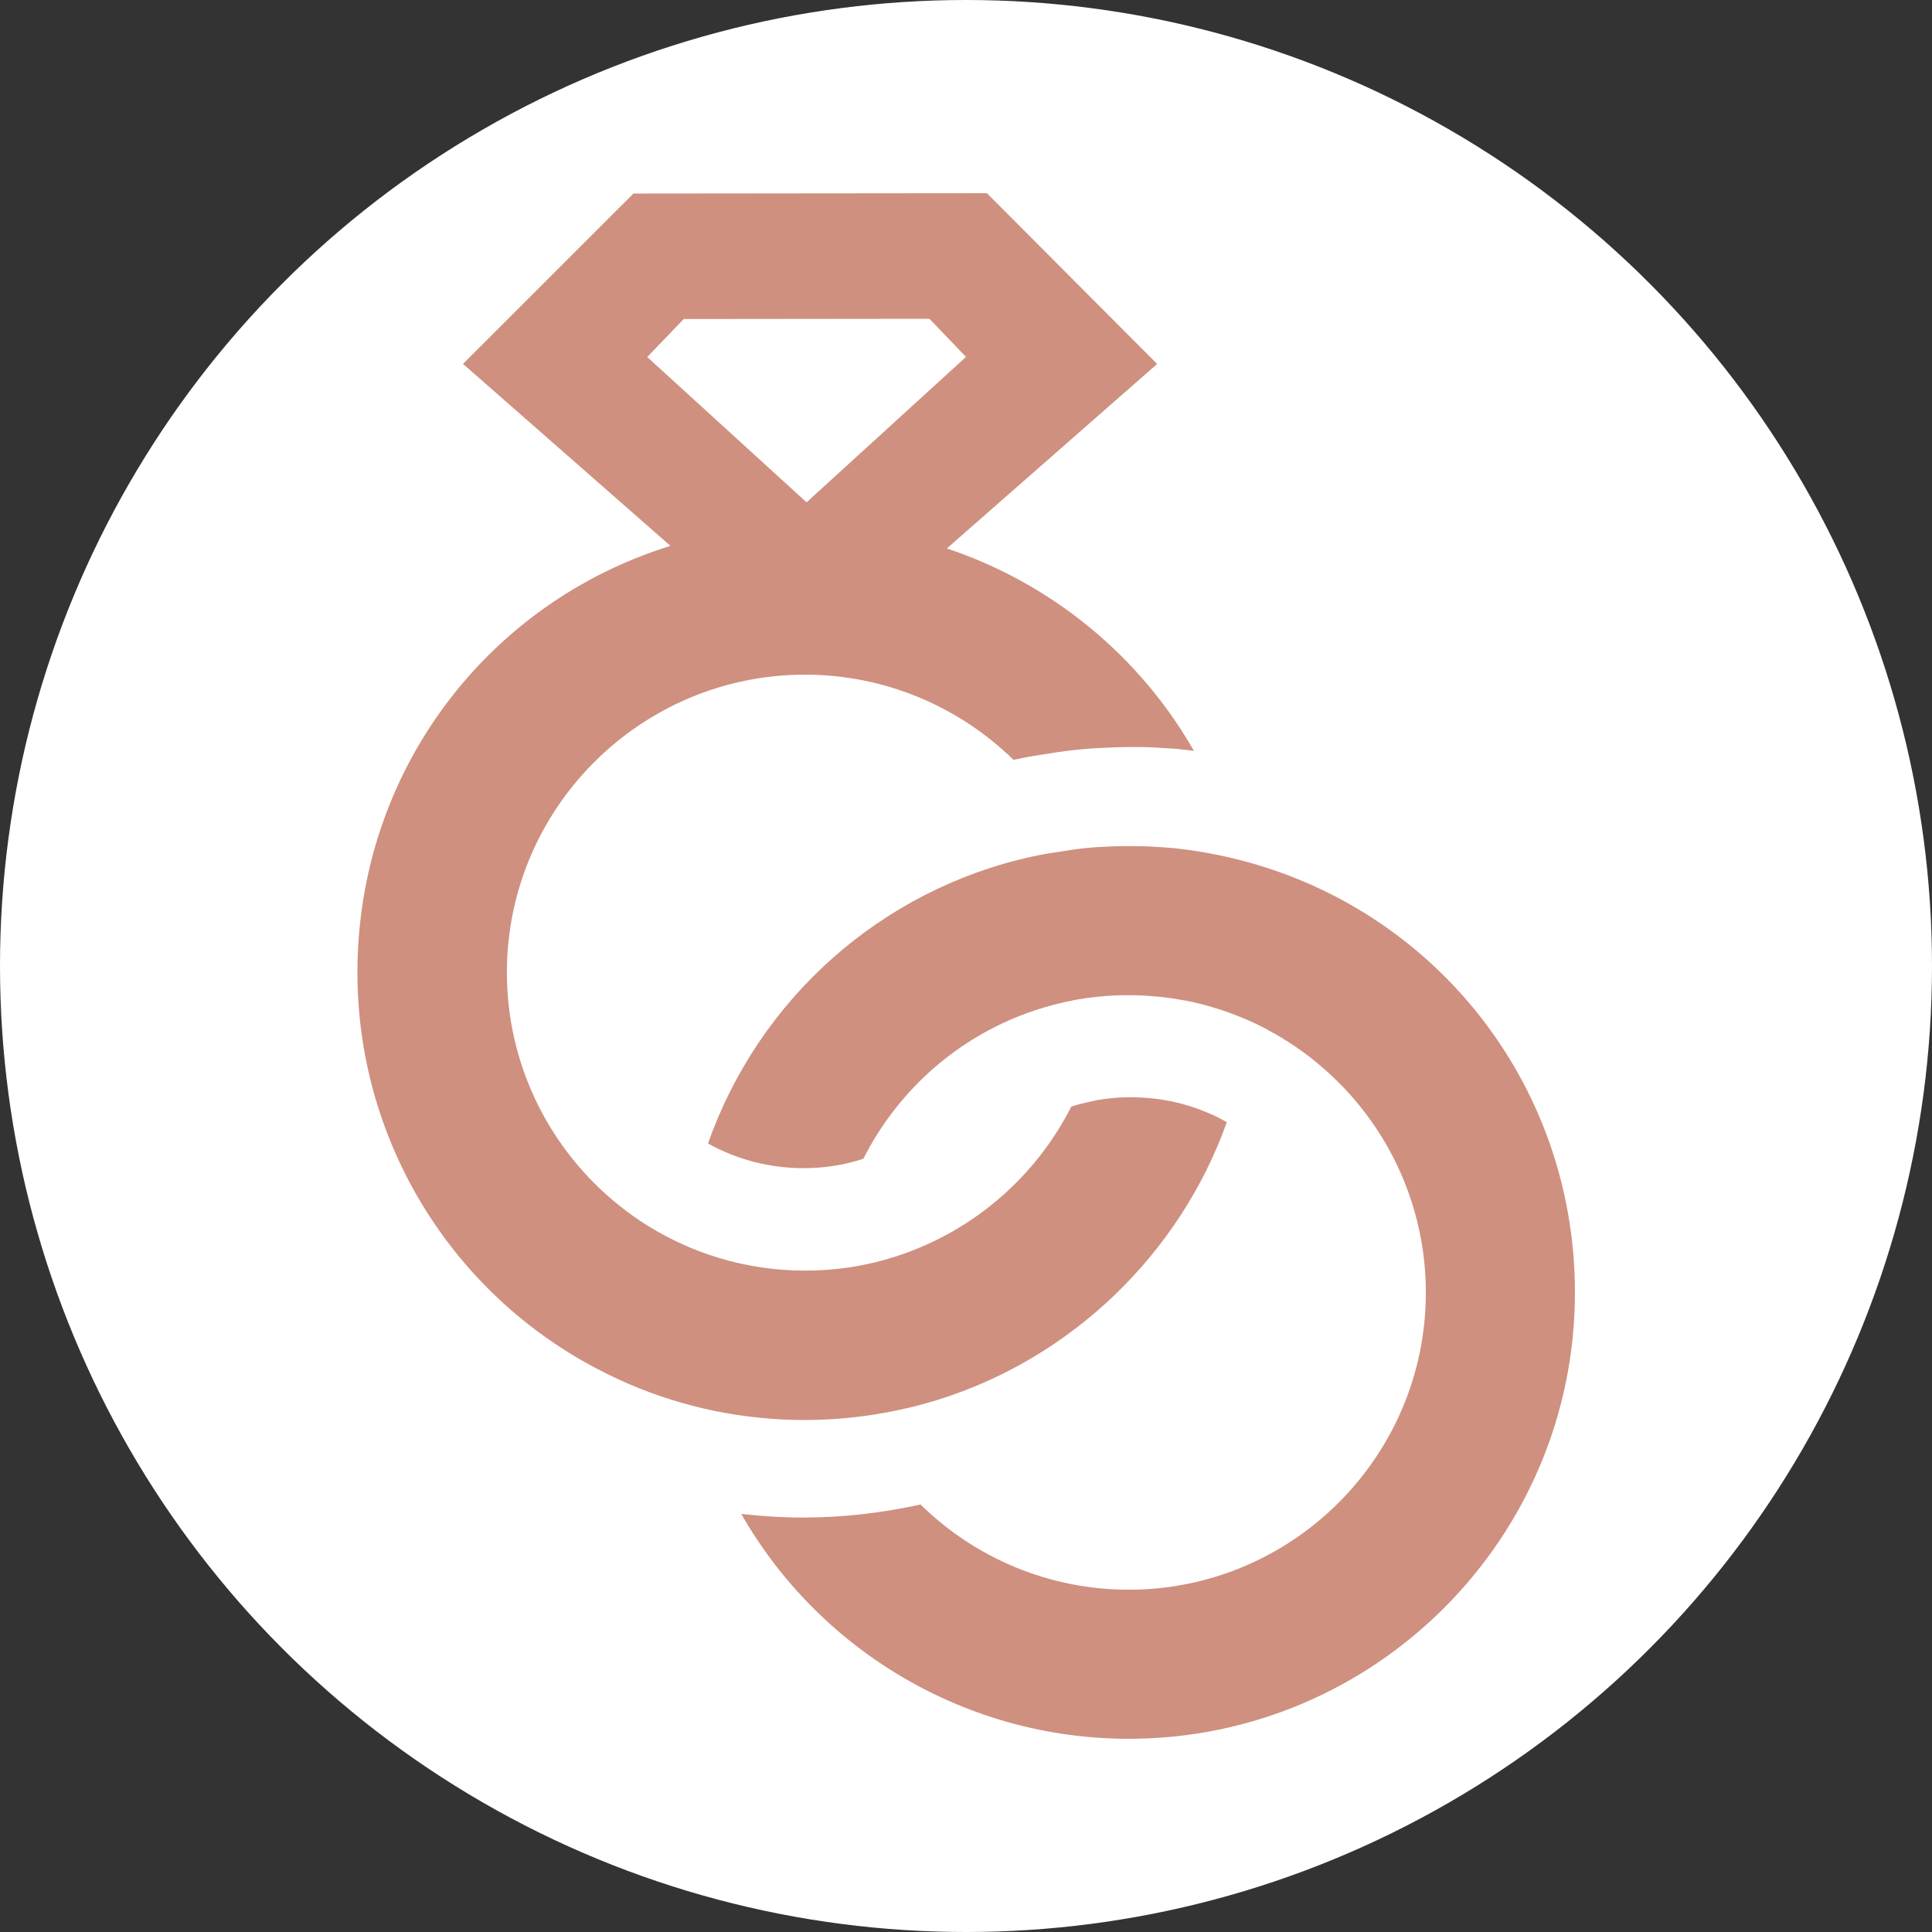 <?xml version="1.0" encoding="UTF-8"?>
<svg width="512px" height="512px" viewBox="0 0 512 512" version="1.1" xmlns="http://www.w3.org/2000/svg" xmlns:xlink="http://www.w3.org/1999/xlink">
<rect x="0" y="0" width="512" height="512" fill="#333333" stroke="none"/>
<style>
    <!-- circle {
      fill: #ffffff;
    }
    @media (prefers-color-scheme: dark) {
      circle {
        fill: #0E0E0E;
      }
    } -->
  </style>
    <g id="favicon" stroke="none" stroke-width="1" fill="none" fill-rule="evenodd">
        <g id="Group">
            <circle id="Oval" fill="#FFFFFF" cx="256" cy="256" r="256"></circle>
            <path d="M317.769,225.663 C317.401,225.588 317.032,225.55 316.589,225.475 L316.147,225.404 L315.41,225.292 C313.896,225.109 312.608,224.959 311.204,224.774 L309.249,224.628 L309.174,224.628 C308.624,224.555 308.145,224.52 307.738,224.52 C307.256,224.48 306.851,224.48 306.409,224.445 L305.929,224.409 C303.9,224.259 301.795,224.224 299.103,224.224 C296.263,224.224 293.571,224.334 290.916,224.48 C288.332,224.667 285.823,224.925 283.387,225.292 L283.279,225.331 L277.485,226.217 C276.122,226.472 274.755,226.73 273.391,227.026 C233.426,235.835 201.087,264.774 187.626,303.043 C195.297,307.305 203.987,309.573 212.929,309.573 C217.721,309.573 222.391,308.94 226.813,307.693 C227.514,307.496 228.163,307.282 228.817,307.071 C237.521,289.795 252.35,276.201 270.478,269.12 C273.208,268.048 276.047,267.126 278.927,266.351 L281.357,265.76 C282.207,265.539 282.983,265.393 283.758,265.243 C284.422,265.096 285.088,264.95 285.752,264.838 C287.486,264.542 289.254,264.321 291.024,264.138 L291.395,264.1 C293.458,263.88 295.898,263.734 299.103,263.734 C302.166,263.734 305.189,263.917 308.106,264.25 C309.507,264.396 310.836,264.579 312.2,264.838 C313.158,264.988 314.08,265.135 314.967,265.321 C315.776,265.468 316.589,265.651 317.401,265.872 C318.656,266.168 319.945,266.501 321.236,266.905 C324.08,267.719 326.918,268.748 329.795,269.966 C331.274,270.595 332.972,271.332 334.776,272.29 C335.405,272.621 336.03,272.954 336.66,273.326 C337.803,273.913 338.944,274.58 340.087,275.28 L340.274,275.427 C341.305,276.017 342.342,276.718 343.371,277.418 C345.919,279.152 348.315,280.999 350.604,283.025 C367.832,297.895 377.865,319.587 377.865,342.531 C377.865,385.948 342.563,421.292 299.103,421.292 C278.263,421.292 258.557,413.043 243.95,398.709 C233.664,400.96 223.243,402.165 212.929,402.165 C207.379,402.165 201.886,401.823 196.443,401.209 C217.33,437.753 256.391,460.8 299.103,460.8 C364.327,460.8 417.375,407.754 417.375,342.531 C417.375,284.133 375.577,234.995 317.769,225.663" id="Fill-1" fill="#CF9080"></path>
            <path d="M181.203,84.548 L246.308,84.48 L256,94.586 L213.749,133.12 L171.52,94.61 L181.203,84.548 Z M241.772,372.845 C244.064,372.29 246.319,371.66 248.539,370.958 C284.062,359.918 312.693,332.22 325.12,297.387 L323.943,296.74 C323.712,296.601 323.481,296.487 323.246,296.366 C321.981,295.695 320.98,295.277 320.111,294.911 C318.149,294.079 316.345,293.43 314.644,292.943 L314.061,292.77 C313.386,292.561 312.715,292.389 312.066,292.239 L310.203,291.814 C309.749,291.718 309.272,291.652 308.781,291.575 L307.919,291.429 C307.288,291.308 306.676,291.231 306.027,291.161 C301.524,290.648 297.655,290.71 294.843,291.007 L294.285,291.062 C293.248,291.172 292.037,291.315 290.857,291.517 L286.189,292.572 C285.403,292.787 284.649,293.021 283.903,293.259 C275.304,310.239 260.734,323.742 242.994,330.921 C240.256,332.064 237.411,333.03 234.523,333.841 C227.719,335.763 220.581,336.727 213.367,336.727 C197.796,336.727 182.672,332.178 169.688,323.565 C167.1,321.826 164.621,319.976 162.29,317.979 C144.611,302.969 134.331,281.05 134.331,257.719 C134.331,214.207 169.799,178.791 213.367,178.791 C234.199,178.791 253.952,187.064 268.592,201.364 C270.158,201.029 271.672,200.735 273.168,200.451 L280.054,199.363 C283.061,198.912 286.193,198.571 289.636,198.322 L290.09,198.292 C297.644,197.875 303.038,197.842 308.572,198.256 L308.865,198.278 C309.144,198.292 309.408,198.303 309.672,198.322 C310.511,198.351 311.365,198.41 312.231,198.501 L316.408,198.992 C301.852,173.531 278.422,154.52 250.924,145.343 L306.656,96.453 L261.54,51.2 L167.859,51.292 L122.698,96.437 L177.677,144.663 C128.993,159.737 94.72,204.627 94.72,257.719 C94.72,300.863 118.02,340.161 155.044,361.015 C158.778,363.119 162.625,365.042 166.582,366.742 C181.375,373.103 197.094,376.32 213.367,376.32 C222.871,376.32 232.416,375.134 241.772,372.845 L241.772,372.845 Z" id="Fill-3" fill="#CF9080"></path>
        </g>
    </g>
</svg>